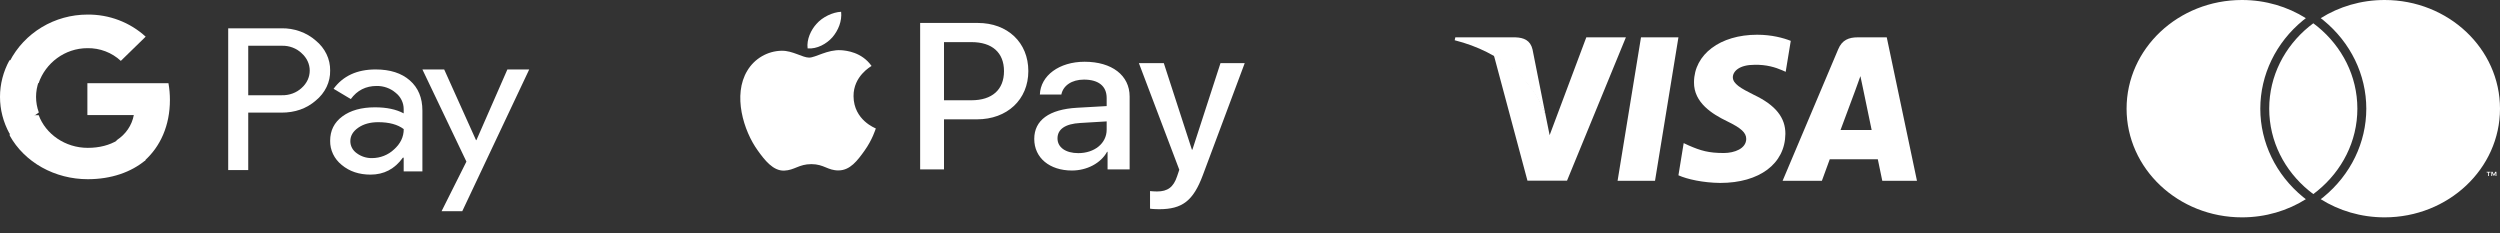 <svg width="150" height="14" viewBox="0 0 150 14" fill="none" xmlns="http://www.w3.org/2000/svg">
<rect x="0" y="0" width="150" height="14" fill="#333333" stroke="none"/>
<path d="M99.301 10.848H97.055L98.46 2.24H100.706L99.301 10.848Z" fill="white"/>
<path d="M107.446 2.451C107.003 2.276 106.3 2.084 105.431 2.084C103.212 2.084 101.65 3.256 101.64 4.932C101.622 6.168 102.759 6.855 103.609 7.267C104.479 7.688 104.774 7.963 104.774 8.339C104.765 8.916 104.072 9.181 103.425 9.181C102.528 9.181 102.047 9.044 101.317 8.724L101.021 8.586L100.706 10.518C101.233 10.756 102.204 10.967 103.212 10.976C105.57 10.976 107.104 9.822 107.123 8.037C107.132 7.057 106.531 6.306 105.237 5.692C104.451 5.299 103.97 5.033 103.97 4.63C103.979 4.264 104.377 3.888 105.264 3.888C105.994 3.87 106.531 4.044 106.937 4.218L107.141 4.309L107.446 2.451Z" fill="white"/>
<path d="M110.432 7.799C110.617 7.304 111.329 5.39 111.329 5.39C111.32 5.409 111.514 4.887 111.624 4.566L111.781 5.308C111.781 5.308 112.207 7.368 112.299 7.799C111.948 7.799 110.876 7.799 110.432 7.799ZM113.205 2.24H111.467C110.931 2.24 110.524 2.396 110.293 2.954L106.956 10.848H109.313C109.313 10.848 109.701 9.786 109.785 9.557C110.043 9.557 112.337 9.557 112.669 9.557C112.734 9.859 112.937 10.848 112.937 10.848H115.018L113.205 2.24Z" fill="white"/>
<path d="M95.178 2.24L92.978 8.11L92.737 6.92C92.331 5.546 91.055 4.054 89.631 3.311L91.647 10.839H94.022L97.554 2.24H95.178Z" fill="white"/>
<path d="M90.934 2.241H87.319L87.282 2.415C90.102 3.129 91.97 4.851 92.737 6.92L91.951 2.964C91.822 2.415 91.424 2.259 90.934 2.241Z" fill="white"/>
<path d="M14.894 6.759V10.203H13.692V1.698H16.881C17.262 1.691 17.64 1.752 17.994 1.879C18.349 2.005 18.672 2.194 18.946 2.435C19.222 2.66 19.442 2.938 19.591 3.247C19.74 3.557 19.814 3.892 19.809 4.229C19.817 4.569 19.744 4.906 19.595 5.218C19.446 5.529 19.224 5.808 18.946 6.034C18.388 6.518 17.7 6.759 16.881 6.758H14.894V6.759ZM14.894 2.745V5.714H16.911C17.132 5.72 17.352 5.684 17.557 5.608C17.762 5.533 17.947 5.419 18.101 5.274C18.253 5.139 18.375 4.978 18.458 4.799C18.541 4.621 18.584 4.429 18.584 4.235C18.584 4.041 18.541 3.85 18.458 3.671C18.375 3.493 18.253 3.331 18.101 3.196C17.949 3.048 17.764 2.932 17.559 2.854C17.354 2.776 17.133 2.739 16.911 2.745H14.894V2.745Z" fill="white"/>
<path d="M22.538 4.167C23.405 4.167 24.09 4.386 24.591 4.826C25.093 5.265 25.344 5.867 25.344 6.633V10.284H24.221V9.462H24.17C23.684 10.139 23.038 10.477 22.232 10.477C21.544 10.477 20.968 10.284 20.504 9.897C20.282 9.719 20.104 9.497 19.984 9.246C19.863 8.995 19.804 8.722 19.809 8.446C19.809 7.833 20.053 7.346 20.542 6.984C21.031 6.622 21.683 6.44 22.499 6.439C23.196 6.439 23.77 6.56 24.221 6.802V6.548C24.222 6.36 24.179 6.174 24.095 6.004C24.012 5.834 23.889 5.683 23.736 5.564C23.426 5.298 23.021 5.153 22.604 5.158C21.948 5.158 21.43 5.42 21.048 5.944L20.015 5.327C20.583 4.554 21.424 4.167 22.538 4.167ZM21.02 8.47C21.019 8.612 21.054 8.751 21.122 8.878C21.19 9.004 21.288 9.113 21.409 9.196C21.669 9.389 21.991 9.492 22.321 9.486C22.816 9.485 23.291 9.298 23.641 8.966C24.029 8.619 24.224 8.213 24.224 7.746C23.858 7.469 23.348 7.331 22.693 7.331C22.217 7.331 21.819 7.44 21.501 7.658C21.18 7.879 21.02 8.148 21.02 8.47Z" fill="white"/>
<path d="M31.753 4.167L27.736 12.672H26.494L27.985 9.696L25.344 4.167H26.651L28.56 8.407H28.586L30.443 4.167H31.753Z" fill="white"/>
<path d="M10.195 6C10.196 5.662 10.166 5.324 10.107 4.99H5.243V6.903H8.029C7.972 7.209 7.851 7.5 7.674 7.759C7.497 8.019 7.267 8.241 6.999 8.412V9.654H8.661C9.635 8.79 10.195 7.512 10.195 6Z" fill="white"/>
<path d="M5.266 10.752C6.68 10.752 7.871 10.331 8.74 9.605L7.05 8.417C6.58 8.706 5.974 8.871 5.266 8.871C3.899 8.871 2.738 8.036 2.323 6.911H0.583V8.134C1.019 8.921 1.688 9.582 2.515 10.045C3.342 10.507 4.294 10.752 5.266 10.752Z" fill="white"/>
<path d="M2.33 6.749C2.108 6.142 2.108 5.484 2.33 4.878V3.618H0.566C0.194 4.299 0 5.051 0 5.813C0 6.575 0.194 7.327 0.566 8.008L2.33 6.749Z" fill="white"/>
<path d="M5.247 2.89C5.991 2.878 6.711 3.152 7.25 3.653L8.74 2.2C7.795 1.335 6.543 0.86 5.247 0.875C4.279 0.875 3.331 1.137 2.507 1.633C1.684 2.128 1.017 2.836 0.583 3.679L2.316 4.99C2.73 3.784 3.885 2.89 5.247 2.89Z" fill="white"/>
<path d="M49.947 2.234C49.593 2.634 49.025 2.95 48.457 2.905C48.386 2.364 48.664 1.789 48.989 1.434C49.344 1.022 49.965 0.729 50.468 0.707C50.527 1.27 50.296 1.823 49.947 2.234ZM50.462 3.012C49.64 2.967 48.936 3.457 48.546 3.457C48.15 3.457 47.553 3.034 46.903 3.045C46.057 3.057 45.271 3.513 44.839 4.24C43.953 5.694 44.609 7.847 45.466 9.031C45.886 9.617 46.388 10.259 47.05 10.237C47.677 10.214 47.925 9.848 48.682 9.848C49.445 9.848 49.663 10.237 50.326 10.225C51.011 10.214 51.443 9.639 51.863 9.053C52.342 8.388 52.537 7.74 52.549 7.706C52.537 7.695 51.224 7.216 51.212 5.773C51.201 4.567 52.247 3.992 52.294 3.958C51.703 3.124 50.781 3.034 50.462 3.012ZM55.209 1.377V10.163H56.64V7.16H58.62C60.429 7.16 61.7 5.976 61.7 4.263C61.7 2.55 60.453 1.377 58.667 1.377H55.209ZM56.64 2.527H58.289C59.531 2.527 60.24 3.158 60.24 4.268C60.24 5.379 59.531 6.016 58.283 6.016H56.64V2.527ZM64.314 10.231C65.212 10.231 66.046 9.797 66.424 9.11H66.454V10.163H67.778V5.79C67.778 4.522 66.714 3.705 65.076 3.705C63.557 3.705 62.434 4.533 62.392 5.672H63.681C63.787 5.131 64.314 4.776 65.035 4.776C65.91 4.776 66.4 5.165 66.4 5.88V6.365L64.615 6.466C62.954 6.562 62.055 7.21 62.055 8.337C62.055 9.476 62.983 10.231 64.314 10.231ZM64.698 9.188C63.935 9.188 63.45 8.839 63.45 8.304C63.45 7.751 63.917 7.43 64.81 7.379L66.4 7.284V7.779C66.4 8.602 65.667 9.188 64.698 9.188ZM69.546 12.553C70.941 12.553 71.597 12.046 72.171 10.507L74.683 3.789H73.229L71.544 8.98H71.514L69.829 3.789H68.334L70.758 10.186L70.627 10.575C70.409 11.234 70.054 11.488 69.421 11.488C69.309 11.488 69.09 11.476 69.002 11.465V12.519C69.085 12.542 69.439 12.553 69.546 12.553Z" fill="white"/>
<path d="M138.798 1.397C138.708 1.462 138.621 1.53 138.536 1.6C137.077 2.796 136.153 4.556 136.153 6.521C136.153 8.485 137.077 10.245 138.536 11.44C138.621 11.51 138.708 11.578 138.798 11.645C138.886 11.578 138.974 11.51 139.06 11.44C140.518 10.245 141.442 8.485 141.442 6.521C141.442 4.556 140.518 2.796 139.06 1.6C138.974 1.53 138.886 1.462 138.798 1.397ZM143.076 0C141.659 0 140.341 0.401 139.244 1.09C139.3 1.133 139.357 1.175 139.411 1.22C141.042 2.556 141.978 4.489 141.978 6.521C141.978 8.552 141.042 10.484 139.411 11.821C139.357 11.865 139.3 11.908 139.244 11.951C140.341 12.64 141.659 13.041 143.076 13.041C146.9 13.041 150 10.121 150 6.521C150 2.919 146.9 0 143.076 0ZM138.184 11.821C138.238 11.865 138.295 11.908 138.351 11.951C137.254 12.64 135.936 13.041 134.519 13.041C130.695 13.041 127.595 10.121 127.595 6.521C127.595 2.919 130.695 0 134.519 0C135.936 0 137.254 0.401 138.351 1.09C138.295 1.133 138.238 1.175 138.184 1.22C136.553 2.556 135.618 4.489 135.618 6.521C135.618 8.553 136.553 10.484 138.184 11.821ZM149.783 10.561V10.308H149.713L149.632 10.482L149.551 10.308H149.481V10.561H149.531V10.37L149.607 10.535H149.658L149.734 10.37V10.561H149.783ZM149.339 10.561V10.351H149.429V10.308H149.2V10.351H149.29V10.561H149.339Z" fill="white"/>
</svg>
